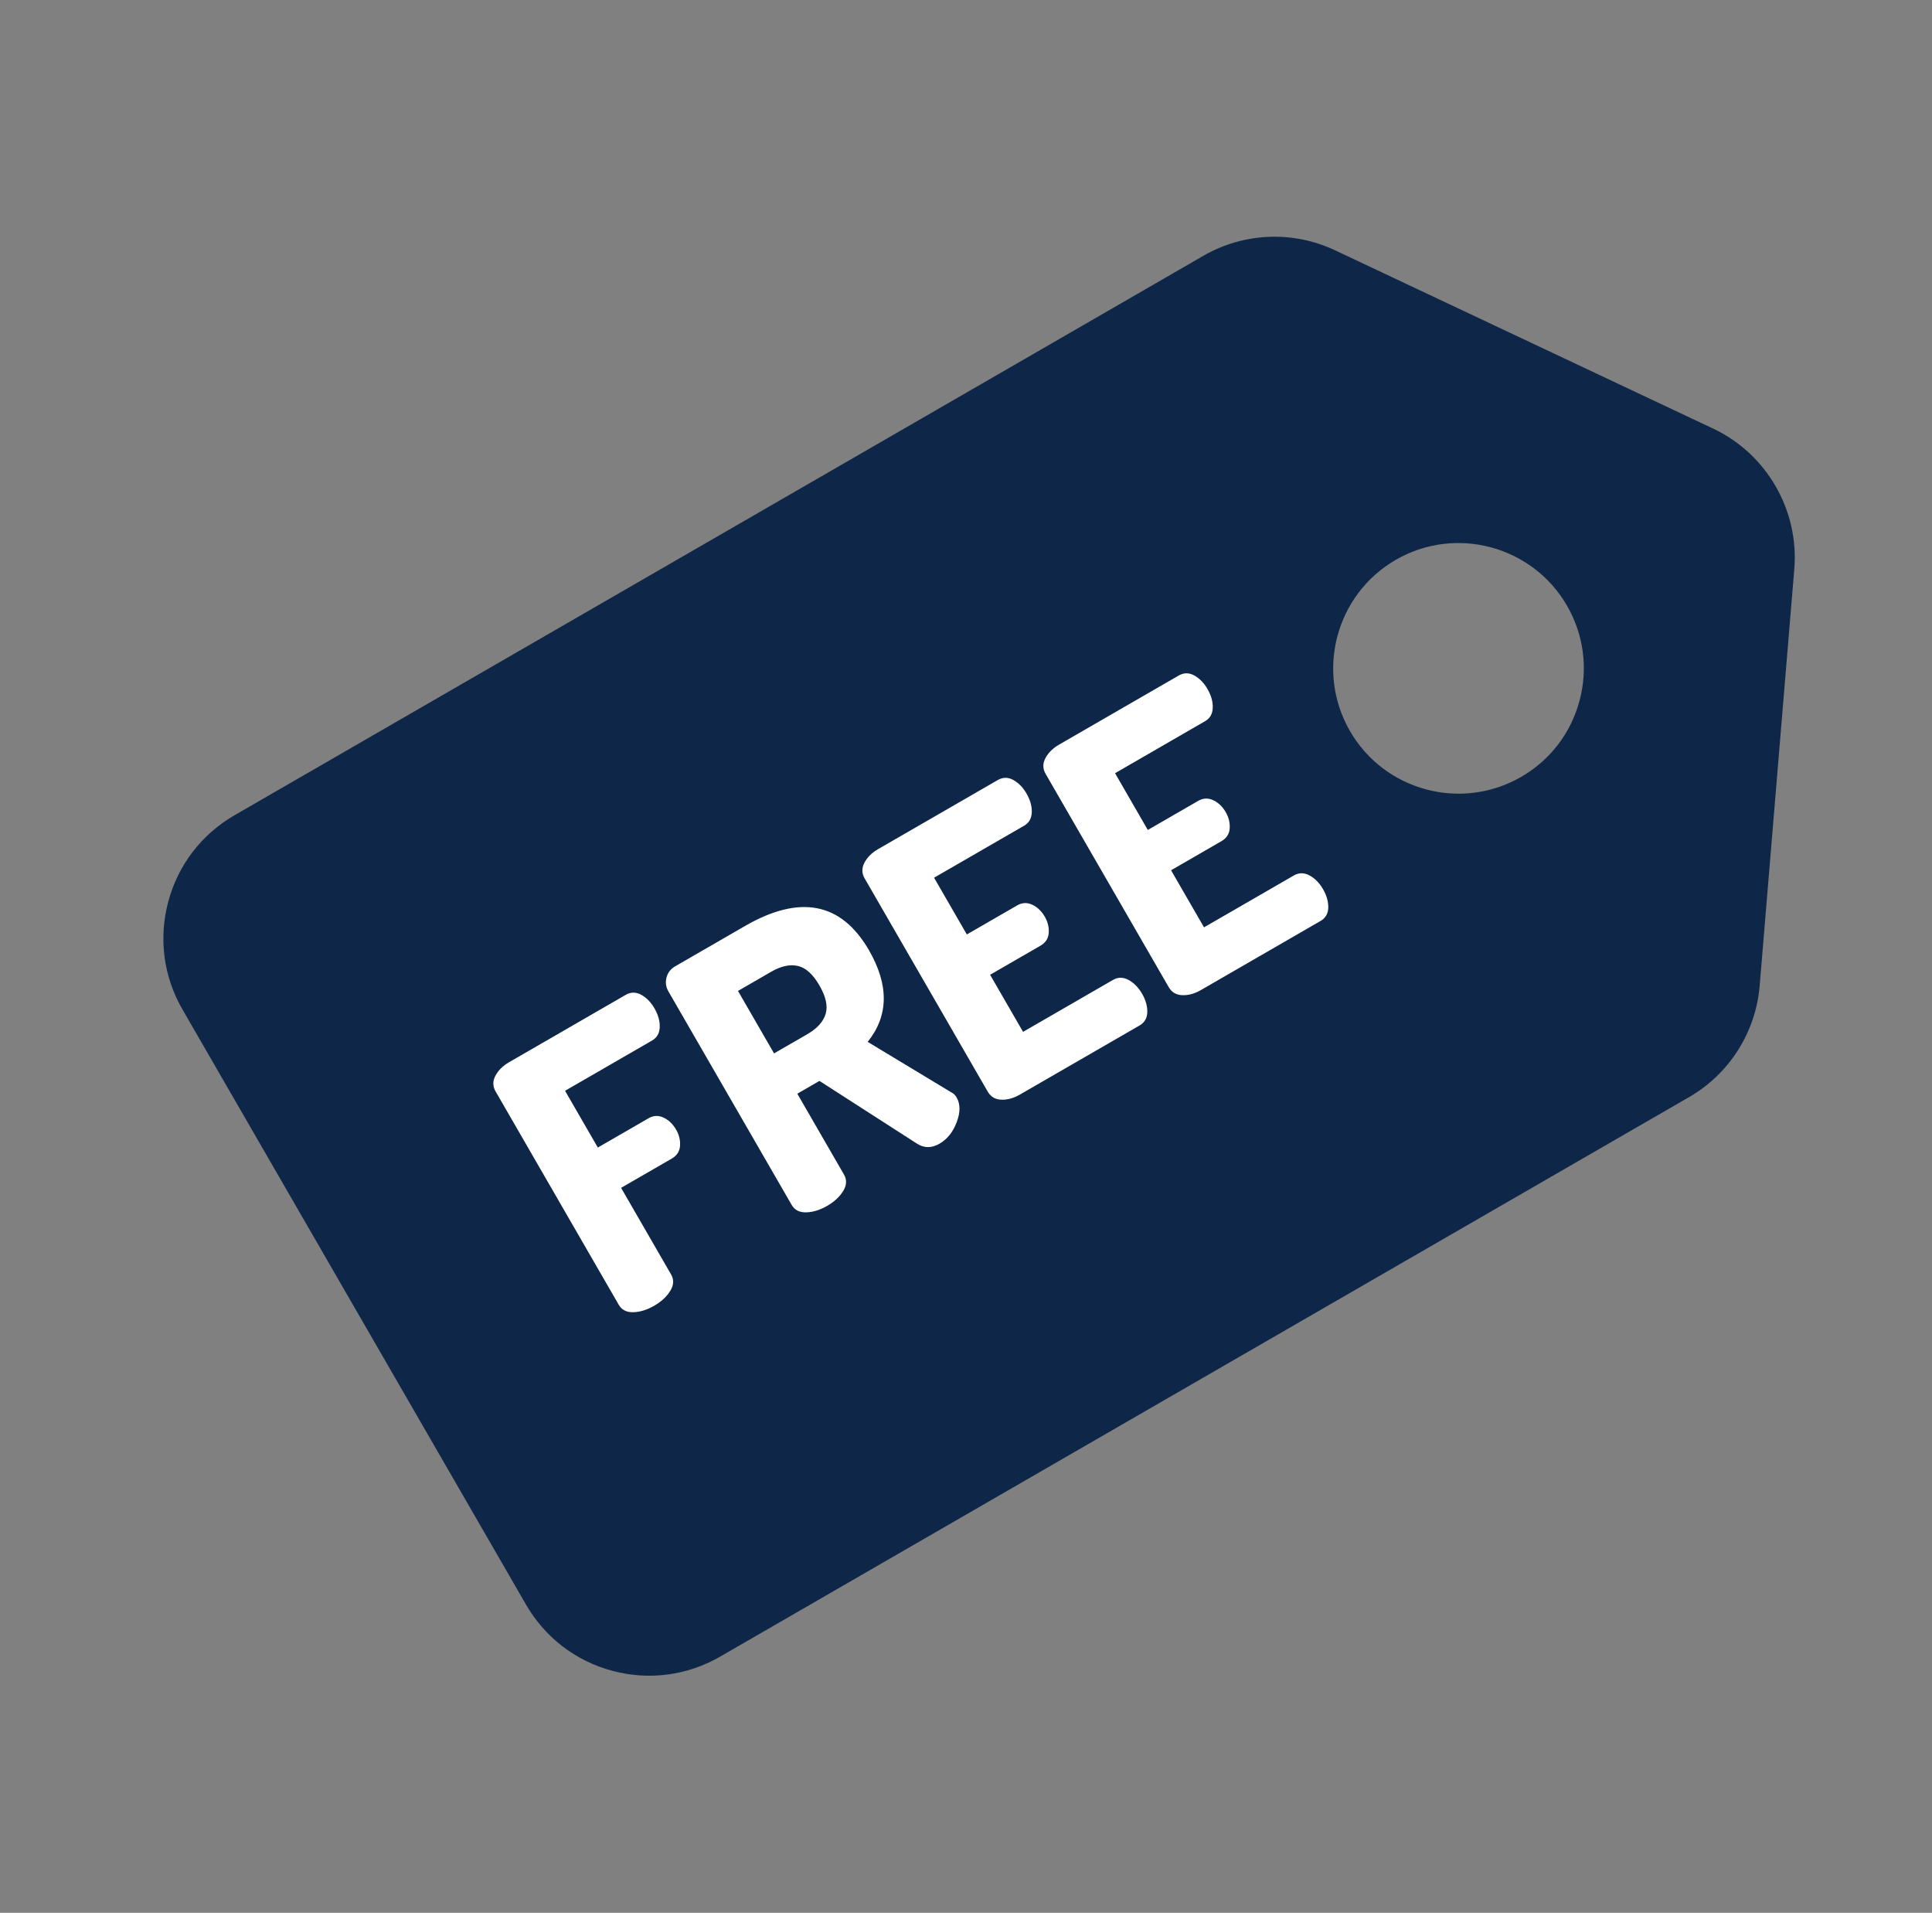 <svg width="99" height="98" viewBox="0 0 99 98" fill="none" xmlns="http://www.w3.org/2000/svg">
<rect x="0" y="0" width="99" height="98" fill="#808080" stroke="none"/>
<g clip-path="url(#clip0)">
<rect x="17.018" y="54.985" width="51.509" height="22.927" transform="rotate(-30 17.018 54.985)" fill="white"/>
<path d="M41.992 50.492C41.661 49.918 41.292 49.584 40.886 49.49C40.48 49.396 40.024 49.494 39.52 49.785L37.816 50.769L39.664 53.969L41.367 52.986C41.872 52.694 42.185 52.349 42.307 51.95C42.428 51.552 42.323 51.065 41.992 50.492Z" fill="#0E2648"/>
<path d="M90.169 50.505L91.944 29.154C92.194 26.142 90.526 23.252 87.792 21.962L68.414 12.825C66.255 11.806 63.732 11.911 61.666 13.104L12.017 41.769C10.332 42.742 9.126 44.313 8.623 46.192C8.119 48.072 8.377 50.035 9.351 51.72L26.953 82.208C27.926 83.893 29.497 85.098 31.376 85.602C33.255 86.105 35.218 85.847 36.903 84.874L86.552 56.209C88.619 55.016 89.971 52.883 90.169 50.505ZM34.346 66.136C34.164 66.432 33.89 66.686 33.523 66.898C33.156 67.11 32.8 67.22 32.453 67.229C32.106 67.238 31.857 67.111 31.705 66.847L25.397 55.921C25.244 55.657 25.241 55.387 25.388 55.111C25.534 54.836 25.768 54.605 26.09 54.419L32.06 50.972C32.324 50.82 32.591 50.819 32.861 50.968C33.132 51.118 33.356 51.348 33.535 51.658C33.726 51.991 33.817 52.313 33.806 52.625C33.795 52.938 33.663 53.167 33.411 53.312L28.955 55.885L30.634 58.793L33.232 57.293C33.484 57.148 33.742 57.136 34.004 57.26C34.267 57.384 34.481 57.589 34.646 57.876C34.799 58.14 34.865 58.415 34.847 58.7C34.828 58.986 34.688 59.206 34.424 59.358L31.826 60.858L34.389 65.297C34.541 65.561 34.527 65.841 34.346 66.136ZM49.025 57.489C48.836 57.996 48.541 58.365 48.139 58.597C47.738 58.829 47.355 58.828 46.991 58.595L41.991 55.379L40.856 56.035L43.25 60.181C43.402 60.445 43.388 60.725 43.207 61.02C43.025 61.316 42.751 61.57 42.385 61.782C42.017 61.994 41.661 62.104 41.314 62.113C40.967 62.122 40.718 61.995 40.566 61.731L34.248 50.788C34.122 50.57 34.09 50.336 34.152 50.086C34.215 49.836 34.366 49.641 34.607 49.502L38.169 47.446C40.99 45.817 43.11 46.23 44.528 48.684C45.56 50.474 45.539 52.039 44.462 53.379L48.756 55.97C48.86 56.017 48.949 56.104 49.021 56.23C49.213 56.563 49.215 56.982 49.025 57.489ZM58.386 52.543L52.261 56.08C51.94 56.265 51.623 56.352 51.311 56.341C50.999 56.331 50.767 56.193 50.614 55.929L44.306 45.003C44.154 44.74 44.151 44.47 44.298 44.194C44.444 43.918 44.678 43.688 44.999 43.502L51.125 39.966C51.389 39.813 51.656 39.812 51.925 39.962C52.196 40.112 52.42 40.342 52.599 40.652C52.791 40.984 52.882 41.307 52.871 41.619C52.859 41.931 52.728 42.16 52.476 42.306L47.864 44.968L49.543 47.876L52.124 46.386C52.376 46.24 52.634 46.229 52.897 46.353C53.159 46.476 53.374 46.682 53.539 46.968C53.691 47.232 53.758 47.507 53.74 47.793C53.721 48.079 53.58 48.298 53.316 48.451L50.735 49.941L52.424 52.866L57.035 50.203C57.287 50.058 57.552 50.058 57.828 50.205C58.103 50.352 58.337 50.591 58.529 50.924C58.708 51.233 58.795 51.543 58.79 51.852C58.785 52.161 58.65 52.391 58.386 52.543ZM67.66 47.189L61.535 50.726C61.213 50.911 60.897 50.998 60.584 50.987C60.272 50.976 60.04 50.839 59.888 50.575L53.58 39.649C53.427 39.385 53.424 39.116 53.571 38.84C53.718 38.564 53.952 38.334 54.273 38.148L60.398 34.611C60.662 34.459 60.929 34.458 61.199 34.608C61.469 34.758 61.693 34.987 61.872 35.297C62.064 35.63 62.155 35.953 62.144 36.265C62.133 36.577 62.001 36.806 61.749 36.951L57.138 39.614L58.816 42.522L61.398 41.032C61.65 40.886 61.907 40.875 62.17 40.998C62.433 41.122 62.647 41.328 62.812 41.614C62.964 41.878 63.031 42.153 63.013 42.439C62.994 42.725 62.853 42.944 62.59 43.096L60.008 44.587L61.697 47.511L66.308 44.849C66.561 44.704 66.825 44.704 67.101 44.851C67.377 44.997 67.611 45.237 67.803 45.569C67.981 45.879 68.068 46.189 68.063 46.497C68.059 46.806 67.924 47.037 67.66 47.189ZM77.946 39.804C76.413 40.689 74.662 40.868 73.074 40.443C71.485 40.017 70.059 38.987 69.174 37.453C67.403 34.386 68.458 30.451 71.525 28.681C74.591 26.91 78.526 27.965 80.297 31.031C81.154 32.517 81.382 34.248 80.938 35.904C80.494 37.561 79.432 38.946 77.946 39.804Z" fill="#0E2648"/>
</g>
<defs>
<clipPath id="clip0">
<rect width="80" height="80" fill="white" transform="translate(21) rotate(15)"/>
</clipPath>
</defs>
</svg>
